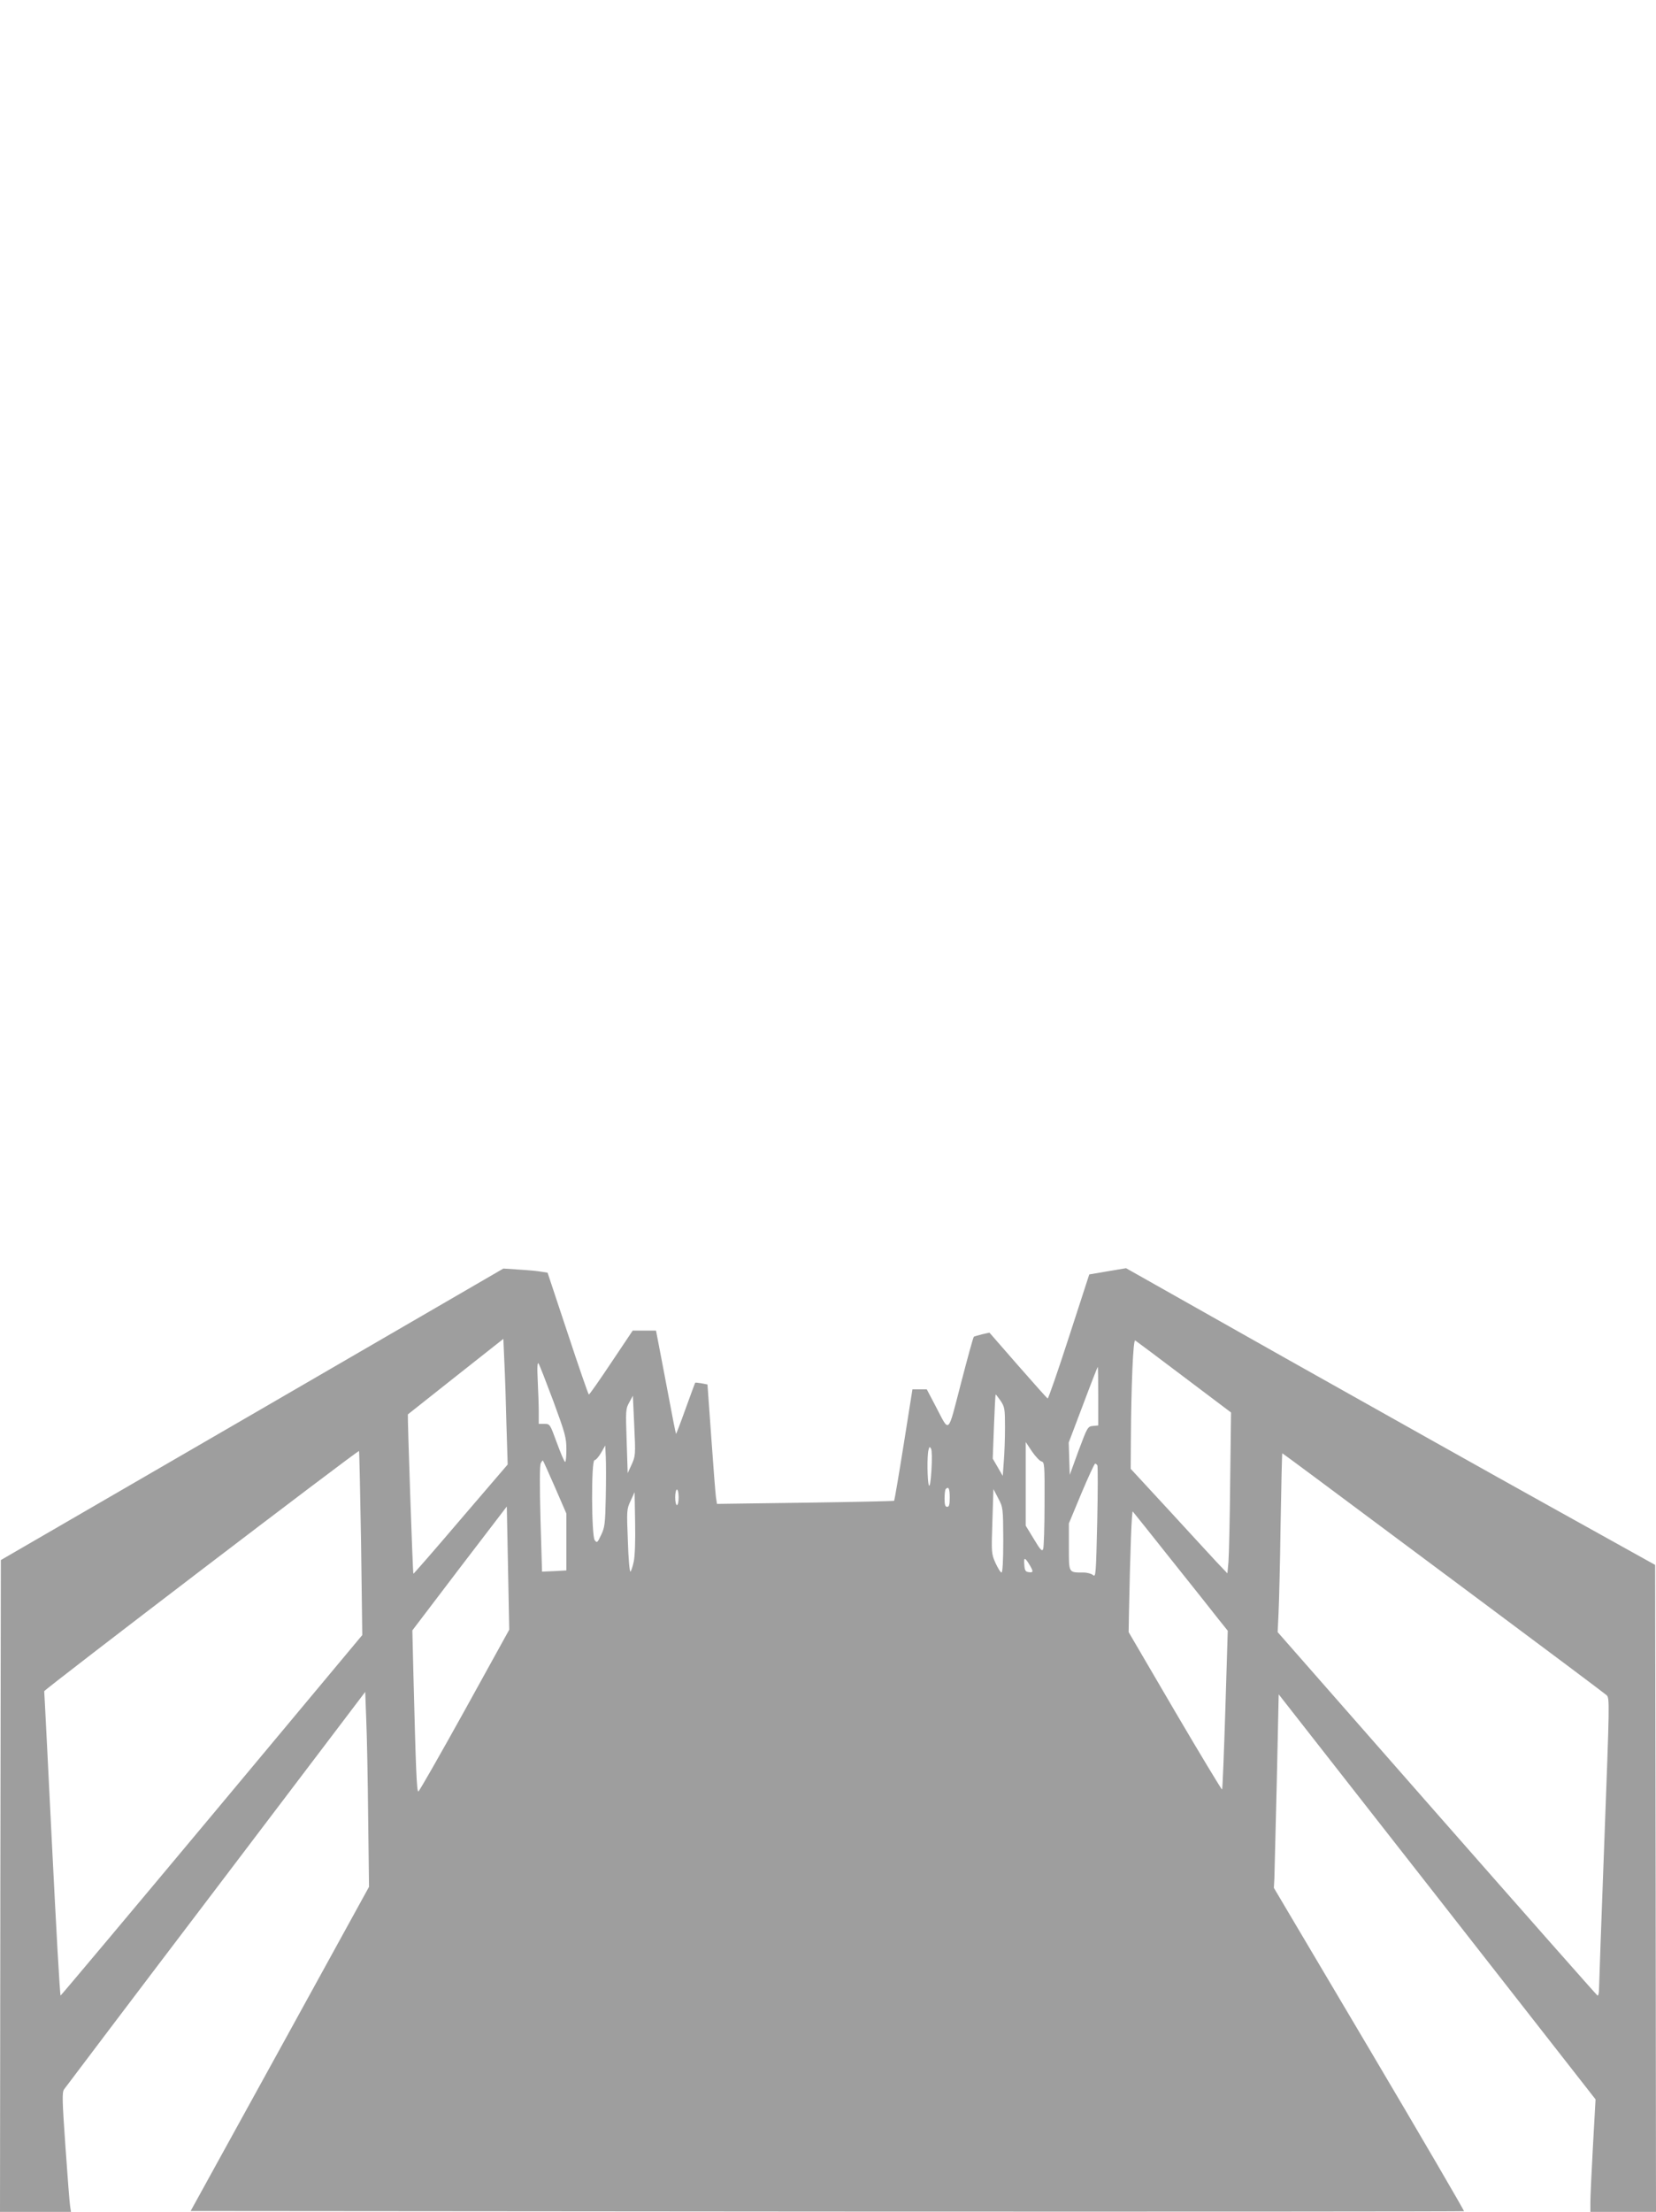 <?xml version="1.0" standalone="no"?>
<!DOCTYPE svg PUBLIC "-//W3C//DTD SVG 20010904//EN"
 "http://www.w3.org/TR/2001/REC-SVG-20010904/DTD/svg10.dtd">
<svg version="1.0" xmlns="http://www.w3.org/2000/svg"
 width="959pt" height="1280pt" viewBox="0 0 959 1280"
 preserveAspectRatio="xMidYMid meet">
<g transform="translate(0,1280) scale(0.1,-0.1)"
fill="#9e9e9e" stroke="none">
<path d="M1460 4615 l-1455 -843 -3 -1886 -2 -1886 205 0 206 0 -5 33 c-3 17
-15 172 -27 344 -19 270 -20 314 -8 332 8 11 403 534 879 1160 l865 1140 6
-162 c4 -89 9 -343 11 -564 l5 -402 -516 -938 -517 -938 3685 -3 c2026 -1
3686 0 3689 2 2 3 -244 425 -548 938 l-553 933 3 55 c1 30 7 282 14 560 l11
505 918 -1172 917 -1172 -15 -268 c-8 -147 -15 -294 -15 -325 l0 -58 190 0
190 0 -2 1872 -3 1872 -610 339 c-335 186 -1025 573 -1532 858 l-922 520 -107
-18 -106 -18 -117 -360 c-64 -198 -120 -359 -124 -358 -4 2 -81 88 -172 192
l-165 189 -41 -9 c-23 -6 -45 -12 -49 -14 -4 -2 -37 -124 -75 -270 -79 -303
-64 -290 -147 -132 l-51 97 -42 0 -41 0 -51 -321 c-28 -176 -53 -322 -55 -324
-2 -2 -234 -7 -515 -11 l-511 -7 -6 39 c-3 21 -15 177 -27 346 l-22 306 -35 7
c-19 3 -35 5 -36 3 -2 -2 -26 -69 -56 -151 -29 -81 -54 -146 -55 -145 -2 2
-24 113 -49 248 -26 135 -51 269 -57 298 l-10 52 -68 0 -67 0 -124 -185 c-68
-102 -126 -185 -130 -185 -3 0 -58 159 -122 353 l-117 352 -38 6 c-21 4 -78 9
-128 12 l-90 6 -1455 -844z m1473 -65 l7 -225 -272 -317 c-149 -175 -273 -317
-274 -315 -4 3 -35 920 -32 922 2 2 127 100 278 220 l275 217 6 -138 c4 -77 9
-240 12 -364z m3924 281 l272 -205 -5 -400 c-2 -221 -7 -430 -10 -466 l-6 -65
-62 65 c-33 36 -159 172 -279 303 l-219 237 1 168 c2 316 13 582 25 575 6 -4
134 -99 283 -212z m-3652 -141 c68 -185 75 -210 75 -277 0 -40 -3 -73 -7 -73
-5 0 -26 50 -48 110 -40 109 -40 110 -72 110 l-33 0 0 68 c0 37 -3 119 -6 182
-4 80 -2 110 5 99 6 -9 44 -107 86 -219z m3155 31 l0 -170 -31 -3 c-30 -3 -32
-7 -83 -143 l-51 -140 -3 94 -3 93 83 219 c45 120 84 219 85 219 2 0 3 -76 3
-169z m-565 -28 c23 -35 25 -46 25 -153 0 -63 -3 -152 -7 -198 l-6 -83 -29 50
-29 50 7 186 c4 102 8 185 10 185 2 0 15 -17 29 -37z m-2137 -368 l-23 -50 -6
185 c-6 177 -6 187 15 224 l21 39 8 -174 c8 -169 7 -175 -15 -224z m2373 18
c18 -5 19 -18 18 -247 0 -132 -4 -250 -8 -260 -6 -16 -16 -6 -54 58 l-47 77 0
242 0 242 36 -54 c20 -29 45 -56 55 -58z m-2523 -208 c-3 -153 -6 -175 -27
-218 -21 -45 -24 -47 -37 -30 -19 26 -21 463 -1 463 7 0 24 19 38 43 l24 42 3
-65 c2 -36 2 -141 0 -235z m1886 157 c-4 -68 -10 -100 -15 -87 -9 24 -11 171
-2 204 5 20 7 21 15 7 5 -10 6 -62 2 -124z m-3303 -423 l7 -531 -870 -1042
c-478 -572 -873 -1042 -877 -1044 -4 -1 -26 393 -50 875 -24 483 -44 882 -45
886 -1 9 1816 1395 1823 1390 2 -1 7 -242 12 -534z m5521 384 c101 -75 518
-386 928 -691 410 -305 753 -562 764 -572 18 -17 17 -40 -13 -841 -17 -453
-31 -841 -31 -862 0 -21 -4 -37 -9 -35 -4 2 -423 476 -930 1053 l-922 1050 5
105 c3 58 9 291 12 518 4 226 8 412 10 412 1 0 85 -62 186 -137z m-4398 -60
l66 -152 0 -164 0 -165 -70 -4 c-39 -2 -70 -3 -71 -3 0 0 -4 137 -9 305 -5
197 -5 312 2 323 5 10 11 17 12 15 2 -1 33 -71 70 -155z m3141 127 c3 -5 3
-153 -1 -330 -7 -298 -8 -319 -24 -305 -9 8 -34 15 -56 15 -87 0 -84 -5 -84
148 l0 136 72 173 c40 95 76 173 80 173 4 0 9 -4 13 -10z m-855 -185 c0 -42
-3 -55 -15 -55 -11 0 -15 12 -15 48 0 27 3 52 7 55 16 17 23 3 23 -48z m-1570
0 c0 -25 -4 -45 -10 -45 -5 0 -10 20 -10 45 0 25 5 45 10 45 6 0 10 -20 10
-45z m1880 -247 c0 -121 -4 -188 -10 -188 -6 0 -21 25 -35 55 -24 54 -24 59
-18 242 l6 186 28 -54 c28 -53 28 -56 29 -241z m-2140 -125 c-6 -29 -15 -55
-19 -58 -5 -2 -12 77 -15 178 -7 177 -7 183 16 232 l23 50 3 -175 c2 -105 -1
-196 -8 -227z m-979 -861 c-142 -256 -263 -468 -268 -469 -10 -4 -15 131 -29
682 l-6 250 273 359 274 358 7 -356 7 -357 -258 -467z m4095 868 c121 -151
243 -305 271 -341 l53 -66 -14 -457 c-8 -252 -16 -460 -19 -462 -2 -2 -125
201 -273 453 l-268 458 2 115 c7 360 16 590 22 583 4 -4 106 -132 226 -283z
m-826 -22 c26 -42 25 -50 -2 -46 -19 2 -24 10 -26 41 -4 46 2 47 28 5z"/>
</g>
</svg>

